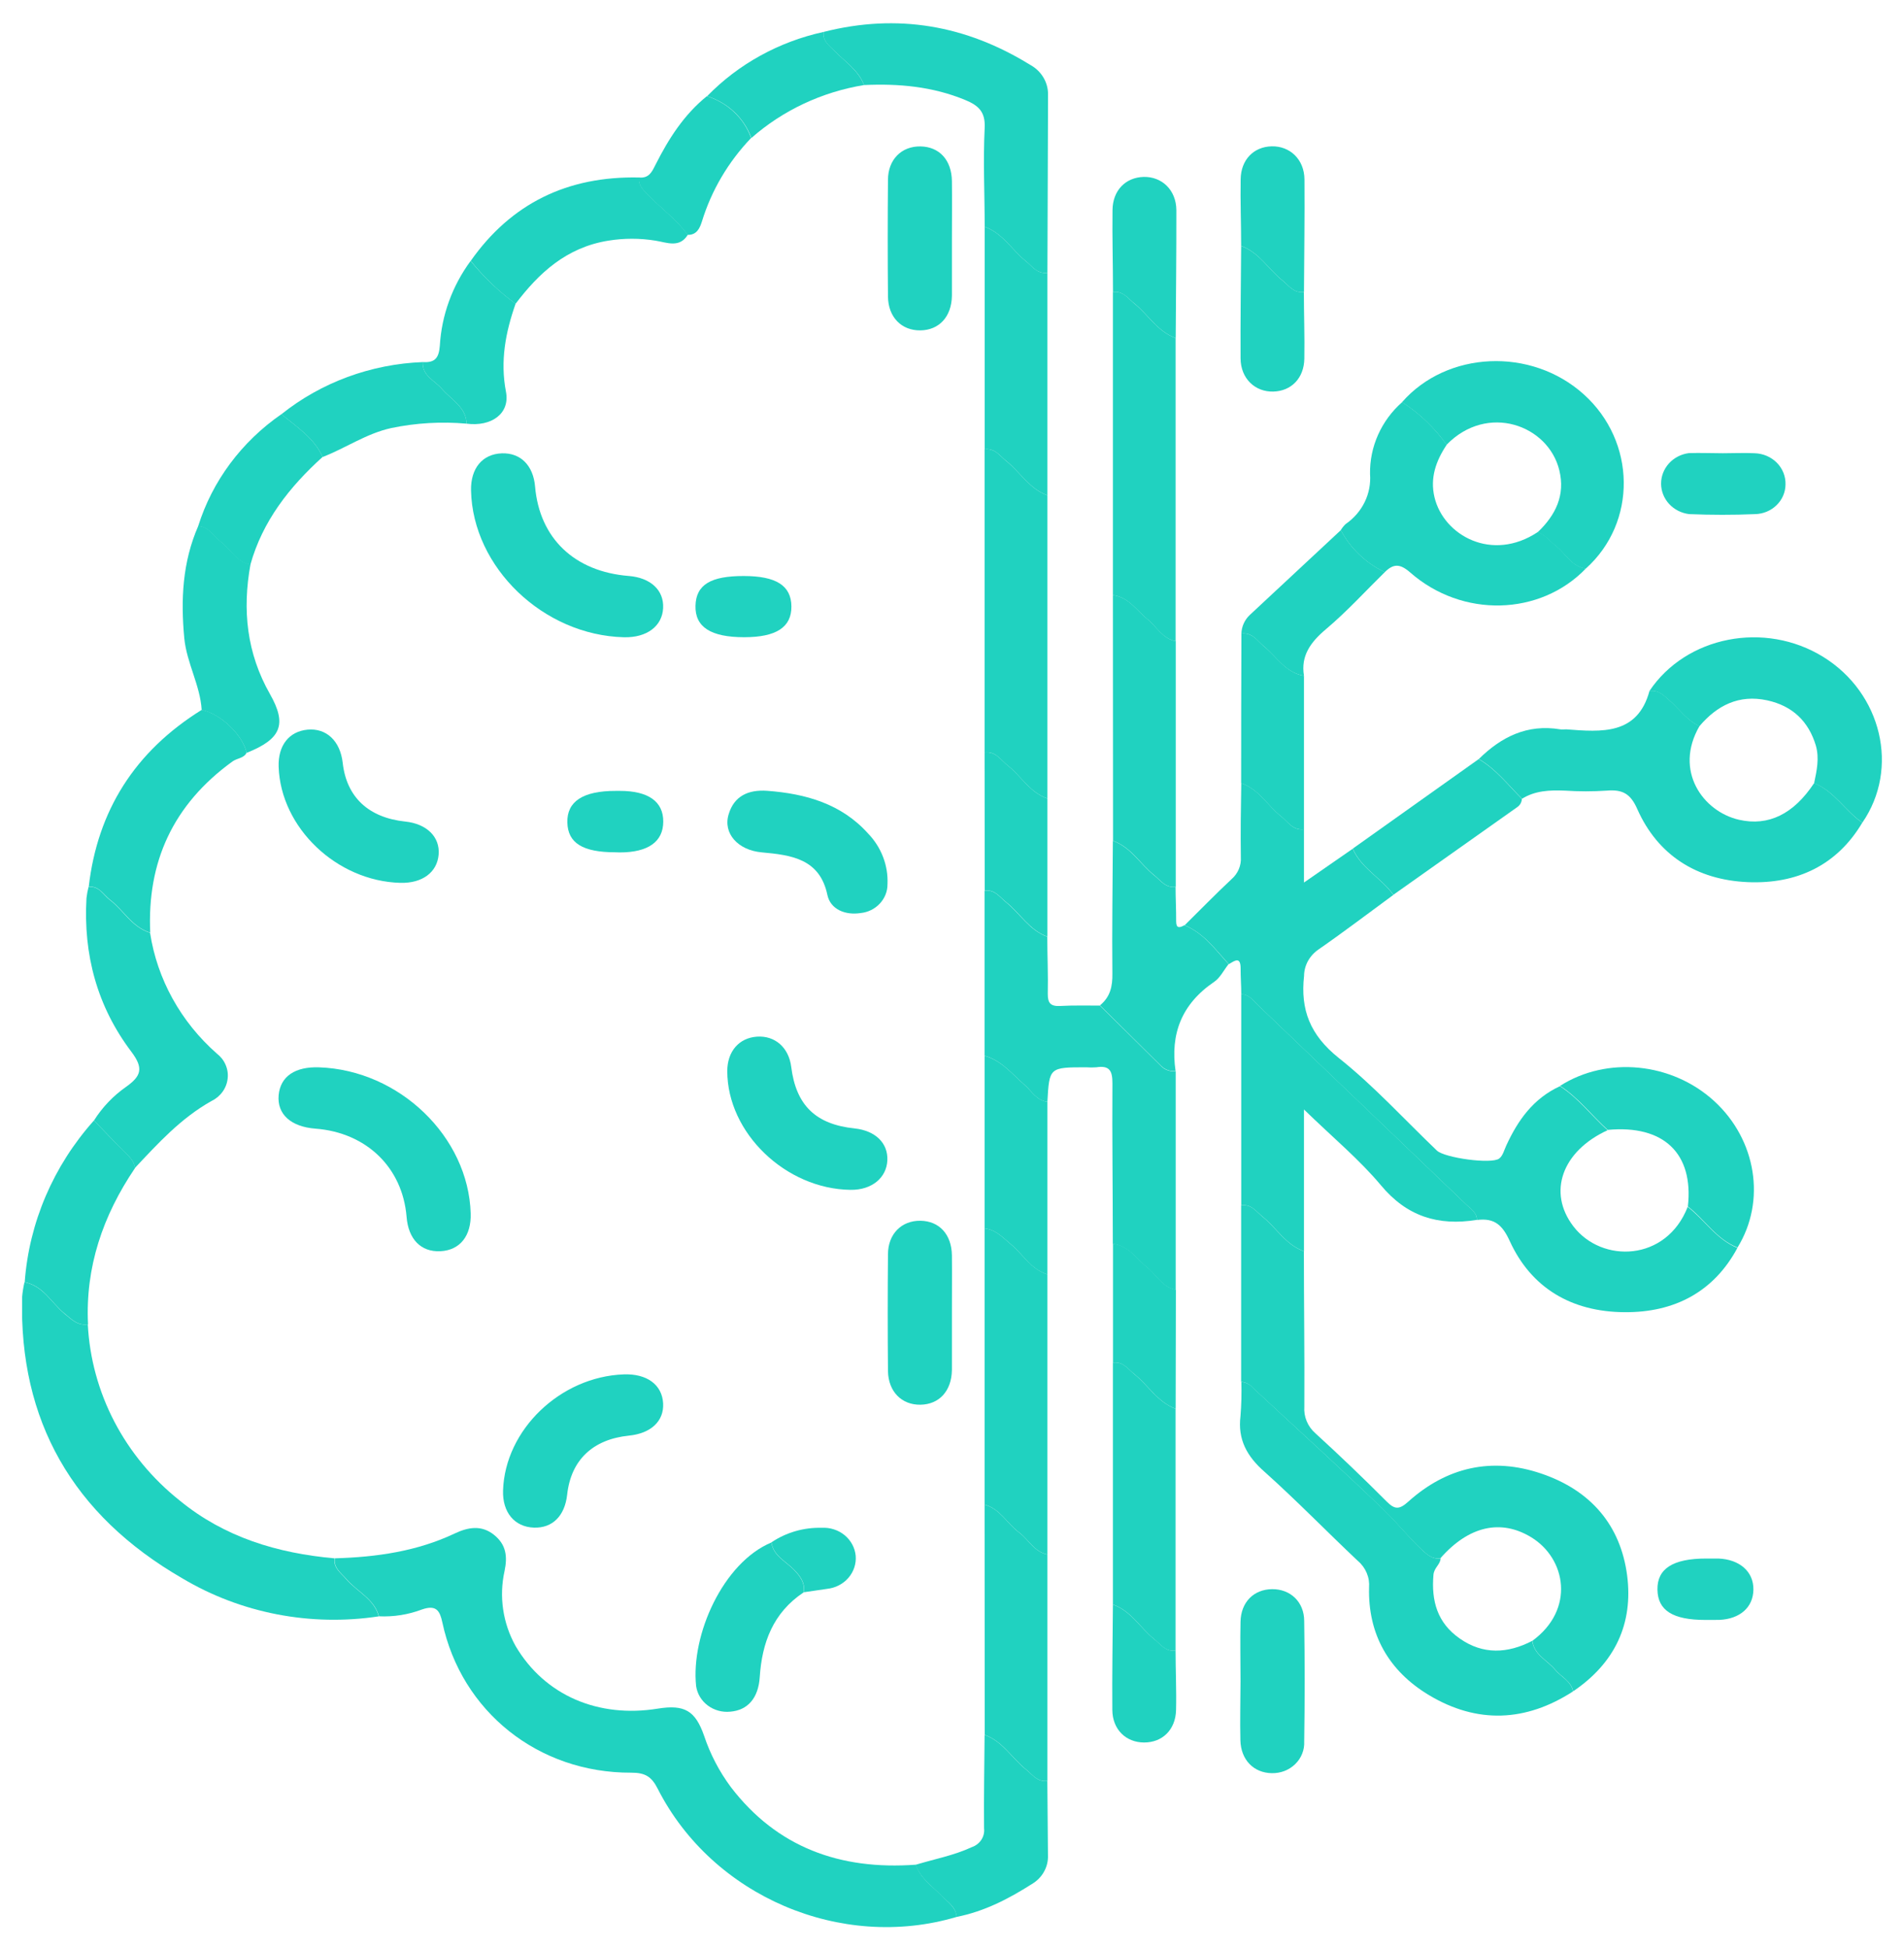 <svg width="43" height="44" viewBox="0 0 43 44" fill="none" xmlns="http://www.w3.org/2000/svg">
<g clip-path="url(#clip0_3633_1030)">
<path d="M29.449 18.73V19.933L30.55 19.17C30.74 19.611 31.199 19.834 31.468 20.212C30.908 20.622 30.355 21.044 29.784 21.44C29.683 21.508 29.6 21.597 29.541 21.702C29.483 21.806 29.452 21.923 29.451 22.041C29.366 22.808 29.587 23.377 30.234 23.895C31.03 24.527 31.716 25.285 32.452 25.988C32.624 26.151 33.681 26.3 33.858 26.167C33.942 26.103 33.971 25.971 34.02 25.868C34.281 25.303 34.625 24.812 35.23 24.533C35.651 24.803 35.942 25.201 36.306 25.527C35.276 26 34.945 26.93 35.533 27.698C36.177 28.539 37.633 28.497 38.115 27.258C38.501 27.554 38.759 27.993 39.238 28.185C38.707 29.174 37.821 29.647 36.686 29.637C35.492 29.629 34.582 29.092 34.097 28.032C33.933 27.672 33.752 27.503 33.356 27.555C33.356 27.389 33.217 27.307 33.114 27.207C31.542 25.701 29.969 24.195 28.396 22.69C28.291 22.59 28.206 22.458 28.033 22.458C28.033 22.262 28.017 22.067 28.018 21.87C28.018 21.594 27.881 21.701 27.752 21.776C27.451 21.449 27.195 21.081 26.754 20.898C27.107 20.55 27.452 20.195 27.815 19.855C27.885 19.794 27.941 19.717 27.977 19.632C28.013 19.547 28.029 19.456 28.023 19.364C28.015 18.806 28.023 18.248 28.033 17.689C28.436 17.826 28.625 18.197 28.934 18.439C29.089 18.563 29.198 18.761 29.449 18.73Z" fill="#20D2C0"/>
<path d="M21.604 43.296C18.997 44.07 16.091 42.833 14.854 40.401C14.717 40.131 14.576 40.037 14.257 40.038C12.155 40.047 10.419 38.655 9.99 36.644C9.935 36.391 9.861 36.235 9.526 36.353C9.219 36.469 8.889 36.521 8.558 36.506C8.456 36.114 8.065 35.949 7.824 35.666C7.703 35.524 7.529 35.415 7.562 35.196C8.5 35.17 9.416 35.039 10.268 34.636C10.574 34.491 10.873 34.441 11.153 34.663C11.434 34.886 11.463 35.156 11.395 35.482C11.267 36.058 11.355 36.66 11.645 37.179C12.306 38.3 13.519 38.808 14.857 38.591C15.461 38.494 15.704 38.638 15.902 39.206C16.04 39.62 16.244 40.011 16.507 40.365C17.545 41.72 18.965 42.242 20.682 42.116C20.785 42.417 21.045 42.596 21.261 42.811C21.399 42.958 21.593 43.074 21.604 43.296Z" fill="#20D2C0"/>
<path d="M28.03 31.209V27.223C28.261 27.191 28.37 27.365 28.514 27.482C28.831 27.736 29.034 28.113 29.447 28.262C29.447 29.431 29.464 30.6 29.457 31.77C29.449 31.883 29.467 31.996 29.511 32.101C29.555 32.206 29.623 32.3 29.711 32.376C30.256 32.874 30.789 33.384 31.31 33.907C31.497 34.096 31.598 34.103 31.806 33.915C32.67 33.139 33.688 32.901 34.811 33.283C35.934 33.665 36.599 34.455 36.747 35.581C36.888 36.667 36.476 37.559 35.527 38.201C35.485 37.969 35.26 37.878 35.127 37.716C34.95 37.499 34.643 37.376 34.608 37.059C35.576 36.35 35.368 35.199 34.58 34.72C33.892 34.301 33.165 34.469 32.529 35.196C32.342 35.221 32.226 35.111 32.105 34.998C31.804 34.718 31.552 34.394 31.258 34.111C30.29 33.175 29.286 32.268 28.296 31.348C28.264 31.309 28.224 31.277 28.178 31.253C28.132 31.229 28.082 31.214 28.03 31.209Z" fill="#20D2C0"/>
<path d="M7.557 35.197C7.524 35.415 7.698 35.524 7.819 35.667C8.061 35.949 8.451 36.114 8.554 36.507C7.016 36.741 5.441 36.437 4.119 35.649C1.634 34.214 0.43 32.081 0.499 29.297C0.509 29.183 0.527 29.07 0.553 28.959C0.98 29.045 1.158 29.422 1.452 29.667C1.613 29.796 1.746 29.947 1.983 29.911C2.022 30.676 2.226 31.425 2.583 32.11C2.94 32.795 3.443 33.402 4.058 33.891C5.069 34.72 6.261 35.081 7.557 35.197Z" fill="#20D2C0"/>
<path d="M26.552 24.194C26.552 25.841 26.552 27.488 26.552 29.134C26.248 29.073 26.121 28.802 25.91 28.631C25.668 28.435 25.491 28.142 25.132 28.094C25.132 26.886 25.115 25.678 25.123 24.47C25.123 24.203 25.072 24.056 24.76 24.106C24.685 24.112 24.609 24.112 24.534 24.106C23.698 24.106 23.698 24.106 23.654 24.886C23.405 24.855 23.3 24.643 23.14 24.504C22.858 24.26 22.625 23.955 22.235 23.845V20.117C22.466 20.087 22.575 20.26 22.719 20.377C23.036 20.631 23.241 21.009 23.652 21.157C23.652 21.588 23.673 22.019 23.663 22.45C23.663 22.652 23.722 22.732 23.941 22.721C24.241 22.704 24.546 22.714 24.841 22.712C25.302 23.168 25.762 23.624 26.222 24.079C26.264 24.122 26.315 24.154 26.372 24.174C26.43 24.194 26.491 24.201 26.552 24.194Z" fill="#20D2C0"/>
<path d="M42.058 18.581C41.487 19.543 40.584 19.971 39.472 19.924C38.312 19.874 37.438 19.311 36.978 18.277C36.826 17.929 36.647 17.827 36.288 17.857C35.972 17.878 35.656 17.878 35.34 17.857C34.998 17.843 34.668 17.857 34.373 18.041C34.06 17.729 33.791 17.374 33.398 17.143C33.902 16.647 34.486 16.348 35.237 16.473C35.281 16.48 35.327 16.473 35.372 16.473C36.175 16.535 36.981 16.603 37.252 15.606C37.46 15.577 37.58 15.709 37.714 15.827C37.933 16.021 38.101 16.27 38.381 16.4C37.796 17.409 38.462 18.332 39.277 18.516C39.934 18.665 40.505 18.392 40.971 17.686C41.432 17.875 41.669 18.313 42.058 18.581Z" fill="#20D2C0"/>
<path d="M34.605 37.06C34.642 37.378 34.947 37.501 35.124 37.717C35.257 37.879 35.487 37.972 35.524 38.203C34.46 38.892 33.361 38.938 32.275 38.288C31.351 37.734 30.893 36.898 30.919 35.856C30.928 35.744 30.91 35.631 30.866 35.527C30.822 35.422 30.754 35.329 30.666 35.255C29.957 34.586 29.282 33.89 28.556 33.24C28.16 32.893 27.951 32.511 28.015 31.988C28.036 31.73 28.042 31.47 28.035 31.211C28.087 31.216 28.137 31.231 28.183 31.255C28.229 31.278 28.27 31.311 28.302 31.35C29.292 32.27 30.292 33.177 31.264 34.112C31.558 34.395 31.809 34.719 32.11 35C32.231 35.116 32.352 35.222 32.535 35.198C32.528 35.338 32.386 35.407 32.373 35.571C32.323 36.157 32.459 36.656 32.969 37.009C33.493 37.376 34.05 37.349 34.605 37.06Z" fill="#20D2C0"/>
<path d="M29.449 28.262C29.036 28.113 28.833 27.736 28.516 27.482C28.37 27.366 28.261 27.191 28.032 27.223V22.455C28.205 22.455 28.291 22.588 28.395 22.687C29.97 24.192 31.543 25.698 33.113 27.204C33.217 27.304 33.355 27.386 33.355 27.552C32.474 27.695 31.77 27.471 31.187 26.771C30.703 26.192 30.105 25.696 29.449 25.059V28.262Z" fill="#20D2C0"/>
<path d="M18.6 0.721C20.271 0.297 21.818 0.571 23.261 1.462C23.386 1.529 23.49 1.627 23.562 1.746C23.634 1.865 23.671 2.001 23.669 2.139L23.655 6.161C23.424 6.193 23.315 6.019 23.171 5.902C22.854 5.648 22.649 5.271 22.238 5.121C22.238 4.376 22.201 3.63 22.238 2.887C22.255 2.529 22.103 2.383 21.795 2.257C21.061 1.954 20.297 1.885 19.513 1.921C19.392 1.587 19.082 1.393 18.842 1.147C18.718 1.027 18.571 0.918 18.6 0.721Z" fill="#20D2C0"/>
<path d="M35.815 12.841C34.783 13.912 33.025 13.964 31.847 12.929C31.611 12.723 31.467 12.733 31.273 12.923C30.844 12.718 30.495 12.384 30.28 11.973C30.31 11.924 30.346 11.878 30.388 11.838C30.574 11.71 30.723 11.539 30.82 11.34C30.917 11.142 30.958 10.922 30.941 10.704C30.936 10.4 30.998 10.098 31.123 9.819C31.248 9.539 31.433 9.288 31.667 9.082C32.063 9.339 32.404 9.666 32.672 10.046C32.43 10.408 32.292 10.793 32.397 11.233C32.603 12.092 33.694 12.705 34.729 12.017C34.903 12.076 35.005 12.222 35.14 12.328C35.361 12.5 35.488 12.791 35.815 12.841Z" fill="#20D2C0"/>
<path d="M25.134 13.442C25.134 11.16 25.134 8.878 25.134 6.595C25.365 6.565 25.474 6.739 25.618 6.856C25.935 7.11 26.138 7.487 26.55 7.635V14.482C26.246 14.422 26.12 14.151 25.908 13.981C25.664 13.784 25.492 13.491 25.134 13.442Z" fill="#20D2C0"/>
<path d="M23.655 11.188V18.035C23.253 17.898 23.063 17.528 22.754 17.287C22.597 17.163 22.489 16.963 22.236 16.996V10.148C22.467 10.118 22.576 10.29 22.72 10.409C23.04 10.661 23.244 11.04 23.655 11.188Z" fill="#20D2C0"/>
<path d="M32.669 10.046C32.402 9.667 32.06 9.34 31.664 9.083C32.679 7.924 34.578 7.837 35.766 8.905C36.954 9.973 36.976 11.801 35.812 12.844C35.487 12.796 35.36 12.505 35.137 12.333C35.002 12.227 34.895 12.082 34.726 12.022C35.134 11.634 35.353 11.183 35.216 10.623C34.968 9.598 33.591 9.098 32.669 10.046Z" fill="#20D2C0"/>
<path d="M2.122 25.308C2.309 25.011 2.555 24.752 2.848 24.547C3.191 24.303 3.246 24.127 2.969 23.758C2.192 22.731 1.88 21.558 1.953 20.284C1.963 20.198 1.979 20.114 2 20.031C2.242 20.009 2.328 20.208 2.475 20.321C2.79 20.559 2.975 20.94 3.389 21.068C3.549 22.116 4.083 23.08 4.898 23.797C4.985 23.864 5.053 23.951 5.095 24.05C5.138 24.149 5.154 24.257 5.141 24.363C5.129 24.47 5.09 24.571 5.026 24.659C4.963 24.747 4.877 24.819 4.777 24.867C4.081 25.258 3.568 25.825 3.043 26.384C3.033 26.209 2.9 26.109 2.787 25.995C2.567 25.769 2.345 25.538 2.122 25.308Z" fill="#20D2C0"/>
<path d="M23.655 28.784V35.111C23.352 35.047 23.23 34.77 23.009 34.607C22.743 34.409 22.591 34.082 22.236 33.984V27.744C22.492 27.774 22.646 27.95 22.826 28.1C23.101 28.328 23.282 28.664 23.655 28.784Z" fill="#20D2C0"/>
<path d="M42.059 18.581C41.669 18.312 41.432 17.874 40.97 17.689C41.029 17.408 41.091 17.131 41.01 16.842C40.848 16.297 40.485 15.943 39.911 15.818C39.272 15.679 38.776 15.934 38.379 16.403C38.099 16.273 37.931 16.024 37.712 15.829C37.578 15.714 37.458 15.579 37.25 15.608C38.079 14.368 39.857 14.019 41.178 14.838C42.499 15.657 42.902 17.358 42.059 18.581Z" fill="#20D2C0"/>
<path d="M25.134 13.441C25.497 13.49 25.664 13.783 25.91 13.98C26.122 14.15 26.248 14.421 26.553 14.482C26.553 16.335 26.553 18.184 26.553 20.03C26.322 20.06 26.214 19.886 26.069 19.769C25.752 19.516 25.549 19.138 25.137 18.99L25.134 13.441Z" fill="#20D2C0"/>
<path d="M25.134 36.239V30.777C25.365 30.745 25.473 30.919 25.618 31.037C25.935 31.291 26.139 31.667 26.549 31.818V37.281C26.319 37.31 26.21 37.138 26.065 37.021C25.748 36.764 25.546 36.385 25.134 36.239Z" fill="#20D2C0"/>
<path d="M25.133 18.99C25.545 19.139 25.748 19.516 26.065 19.77C26.212 19.886 26.32 20.061 26.549 20.03C26.549 20.29 26.564 20.548 26.562 20.808C26.562 20.973 26.638 20.958 26.748 20.897C27.19 21.076 27.445 21.448 27.747 21.775C27.639 21.91 27.558 22.083 27.42 22.177C26.683 22.677 26.428 23.356 26.549 24.19C26.489 24.196 26.428 24.189 26.371 24.169C26.315 24.148 26.264 24.116 26.222 24.074C25.763 23.618 25.303 23.162 24.842 22.707C25.075 22.516 25.127 22.277 25.122 21.987C25.112 20.991 25.128 19.991 25.133 18.99Z" fill="#20D2C0"/>
<path d="M22.236 33.984C22.591 34.083 22.743 34.41 23.009 34.608C23.23 34.771 23.352 35.048 23.655 35.111V40.224C23.425 40.254 23.317 40.082 23.172 39.965C22.855 39.711 22.651 39.332 22.239 39.184L22.236 33.984Z" fill="#20D2C0"/>
<path d="M36.309 25.52C35.946 25.194 35.653 24.796 35.232 24.526C36.291 23.85 37.754 23.994 38.711 24.867C39.667 25.741 39.889 27.127 39.24 28.177C38.757 27.986 38.504 27.547 38.119 27.25C38.253 26.052 37.573 25.401 36.309 25.52Z" fill="#20D2C0"/>
<path d="M3.393 21.065C2.979 20.938 2.794 20.556 2.479 20.318C2.332 20.202 2.237 20.006 2.004 20.028C2.202 18.314 3.041 16.975 4.555 16.033C4.979 16.115 5.484 16.599 5.57 17C5.509 17.127 5.356 17.123 5.252 17.197C3.901 18.175 3.32 19.476 3.393 21.065Z" fill="#20D2C0"/>
<path d="M23.655 11.188C23.244 11.04 23.039 10.661 22.722 10.409C22.576 10.293 22.467 10.118 22.238 10.148V5.121C22.65 5.271 22.854 5.648 23.171 5.902C23.317 6.018 23.426 6.193 23.655 6.161V11.188Z" fill="#20D2C0"/>
<path d="M5.57 17.004C5.484 16.602 4.979 16.119 4.555 16.037C4.521 15.475 4.217 14.978 4.162 14.415C4.08 13.545 4.12 12.696 4.477 11.881C4.719 11.89 4.812 12.101 4.973 12.22C5.205 12.392 5.336 12.684 5.657 12.747C5.47 13.771 5.57 14.752 6.099 15.68C6.487 16.365 6.348 16.694 5.57 17.004Z" fill="#20D2C0"/>
<path d="M10.631 5.892C11.541 4.6 12.809 3.973 14.437 4.009C14.408 4.207 14.558 4.315 14.679 4.441C14.961 4.732 15.298 4.972 15.532 5.305C15.345 5.609 15.055 5.475 14.806 5.436C14.452 5.378 14.09 5.378 13.736 5.436C12.794 5.588 12.173 6.163 11.643 6.862C11.263 6.582 10.923 6.256 10.631 5.892Z" fill="#20D2C0"/>
<path d="M22.236 39.184C22.649 39.332 22.852 39.711 23.169 39.964C23.317 40.08 23.425 40.254 23.653 40.224L23.667 41.901C23.673 42.031 23.642 42.16 23.578 42.274C23.515 42.389 23.42 42.485 23.304 42.553C22.778 42.888 22.228 43.173 21.601 43.296C21.59 43.064 21.397 42.957 21.256 42.813C21.044 42.594 20.78 42.415 20.677 42.118C21.101 41.989 21.541 41.909 21.948 41.719C22.037 41.689 22.113 41.63 22.163 41.553C22.213 41.476 22.235 41.385 22.224 41.295C22.217 40.589 22.231 39.887 22.236 39.184Z" fill="#20D2C0"/>
<path d="M2.122 25.307C2.344 25.538 2.567 25.77 2.792 25.996C2.905 26.112 3.034 26.21 3.047 26.385C2.321 27.459 1.925 28.621 1.988 29.911C1.746 29.947 1.617 29.795 1.456 29.666C1.16 29.427 0.985 29.044 0.558 28.959C0.657 27.612 1.205 26.332 2.122 25.307Z" fill="#20D2C0"/>
<path d="M28.016 37.967C28.016 37.521 28.006 37.075 28.016 36.629C28.025 36.183 28.318 35.897 28.728 35.893C29.138 35.888 29.454 36.178 29.454 36.613C29.468 37.52 29.468 38.427 29.454 39.334C29.459 39.428 29.443 39.522 29.408 39.61C29.373 39.698 29.319 39.778 29.25 39.845C29.181 39.912 29.098 39.965 29.007 40C28.916 40.035 28.818 40.051 28.72 40.049C28.312 40.041 28.024 39.748 28.013 39.306C28.002 38.865 28.015 38.414 28.016 37.967Z" fill="#20D2C0"/>
<path d="M23.655 28.785C23.282 28.669 23.101 28.328 22.826 28.1C22.646 27.951 22.492 27.775 22.236 27.745V23.846C22.626 23.956 22.859 24.26 23.141 24.505C23.301 24.644 23.406 24.852 23.655 24.886V28.785Z" fill="#20D2C0"/>
<path d="M33.395 17.145C33.788 17.376 34.058 17.731 34.37 18.043C34.368 18.079 34.359 18.113 34.342 18.145C34.325 18.176 34.301 18.204 34.272 18.225C33.337 18.886 32.402 19.547 31.469 20.209C31.199 19.833 30.743 19.611 30.551 19.167L33.395 17.145Z" fill="#20D2C0"/>
<path d="M29.449 18.73C29.198 18.761 29.086 18.563 28.932 18.439C28.623 18.197 28.433 17.826 28.03 17.69C28.03 16.562 28.032 15.436 28.036 14.31C28.287 14.28 28.399 14.476 28.548 14.602C28.837 14.833 29.032 15.194 29.449 15.263V18.73Z" fill="#20D2C0"/>
<path d="M6.354 9.357C7.254 8.637 8.377 8.223 9.548 8.178C9.529 8.486 9.818 8.595 9.981 8.784C10.193 9.029 10.527 9.194 10.538 9.569C9.969 9.518 9.394 9.552 8.836 9.668C8.272 9.792 7.81 10.12 7.286 10.322C7.095 9.894 6.704 9.643 6.354 9.357Z" fill="#20D2C0"/>
<path d="M10.537 9.569C10.527 9.194 10.193 9.029 9.981 8.784C9.818 8.595 9.528 8.486 9.548 8.178C9.825 8.196 9.911 8.085 9.933 7.81C9.973 7.121 10.214 6.456 10.629 5.893C10.923 6.255 11.264 6.581 11.644 6.86C11.417 7.507 11.293 8.154 11.427 8.85C11.521 9.341 11.1 9.642 10.537 9.569Z" fill="#20D2C0"/>
<path d="M6.355 9.355C6.704 9.642 7.095 9.893 7.286 10.32C6.534 11 5.929 11.772 5.655 12.753C5.33 12.694 5.203 12.397 4.971 12.226C4.81 12.11 4.718 11.896 4.475 11.886C4.793 10.867 5.454 9.978 6.355 9.355Z" fill="#20D2C0"/>
<path d="M22.236 16.996C22.489 16.963 22.599 17.163 22.754 17.286C23.063 17.527 23.253 17.898 23.655 18.035V21.155C23.244 21.007 23.04 20.629 22.723 20.376C22.576 20.26 22.467 20.085 22.239 20.115L22.236 16.996Z" fill="#20D2C0"/>
<path d="M29.449 15.263C29.028 15.194 28.837 14.838 28.548 14.602C28.394 14.477 28.287 14.28 28.036 14.31C28.04 14.152 28.108 14.001 28.225 13.89C28.91 13.251 29.596 12.612 30.282 11.973C30.497 12.384 30.845 12.717 31.275 12.922C30.834 13.354 30.418 13.813 29.944 14.212C29.597 14.505 29.374 14.812 29.449 15.263Z" fill="#20D2C0"/>
<path d="M26.552 7.636C26.14 7.488 25.936 7.11 25.62 6.856C25.472 6.74 25.363 6.566 25.136 6.596C25.136 5.978 25.117 5.361 25.125 4.742C25.131 4.3 25.419 4.008 25.826 3.996C26.234 3.985 26.564 4.286 26.567 4.747C26.569 5.711 26.557 6.673 26.552 7.636Z" fill="#20D2C0"/>
<path d="M15.526 5.305C15.293 4.972 14.955 4.732 14.673 4.441C14.552 4.315 14.407 4.209 14.431 4.009C14.658 4.031 14.723 3.882 14.805 3.719C15.098 3.14 15.441 2.595 15.964 2.172C16.196 2.244 16.407 2.368 16.58 2.532C16.754 2.696 16.885 2.896 16.963 3.117C16.448 3.655 16.068 4.3 15.853 5C15.807 5.145 15.74 5.312 15.526 5.305Z" fill="#20D2C0"/>
<path d="M16.969 3.117C16.89 2.896 16.759 2.696 16.586 2.532C16.412 2.368 16.201 2.245 15.97 2.172C16.675 1.447 17.592 0.941 18.601 0.721C18.572 0.918 18.722 1.024 18.843 1.147C19.085 1.393 19.386 1.587 19.513 1.921C18.562 2.077 17.679 2.492 16.969 3.117Z" fill="#20D2C0"/>
<path d="M26.551 31.818C26.141 31.668 25.937 31.291 25.62 31.038C25.472 30.922 25.364 30.746 25.136 30.778C25.136 29.882 25.136 28.986 25.136 28.09C25.499 28.137 25.667 28.43 25.914 28.627C26.125 28.798 26.252 29.069 26.556 29.13C26.554 30.026 26.552 30.923 26.551 31.818Z" fill="#20D2C0"/>
<path d="M28.03 5.554C28.03 5.053 28.01 4.55 28.019 4.049C28.025 3.607 28.313 3.315 28.719 3.305C29.126 3.295 29.457 3.595 29.46 4.054C29.467 4.902 29.453 5.749 29.449 6.596C29.218 6.627 29.109 6.453 28.965 6.336C28.645 6.081 28.441 5.704 28.03 5.554Z" fill="#20D2C0"/>
<path d="M28.03 5.555C28.441 5.704 28.646 6.082 28.963 6.335C29.109 6.451 29.218 6.626 29.447 6.595C29.447 7.098 29.466 7.599 29.457 8.101C29.45 8.542 29.162 8.834 28.756 8.844C28.349 8.855 28.02 8.555 28.017 8.094C28.012 7.248 28.025 6.401 28.03 5.555Z" fill="#20D2C0"/>
<path d="M38.908 10.237C39.15 10.237 39.392 10.225 39.628 10.237C39.722 10.24 39.815 10.26 39.901 10.297C39.987 10.334 40.064 10.387 40.129 10.452C40.194 10.518 40.244 10.595 40.278 10.68C40.311 10.764 40.327 10.854 40.324 10.944C40.322 11.119 40.25 11.287 40.121 11.411C39.993 11.536 39.819 11.608 39.636 11.612C39.142 11.633 38.645 11.632 38.15 11.612C37.975 11.591 37.814 11.51 37.697 11.384C37.58 11.258 37.515 11.095 37.514 10.926C37.513 10.757 37.576 10.594 37.692 10.466C37.807 10.339 37.968 10.256 38.142 10.234C38.397 10.225 38.653 10.237 38.908 10.237Z" fill="#20D2C0"/>
<path d="M25.134 36.24C25.546 36.387 25.748 36.766 26.065 37.02C26.213 37.136 26.322 37.309 26.549 37.28C26.549 37.727 26.571 38.176 26.56 38.623C26.549 39.07 26.25 39.356 25.84 39.356C25.43 39.356 25.125 39.064 25.121 38.623C25.114 37.828 25.129 37.034 25.134 36.24Z" fill="#20D2C0"/>
<path d="M38.514 36.588C37.779 36.588 37.44 36.374 37.432 35.905C37.423 35.436 37.773 35.2 38.538 35.201C38.627 35.201 38.717 35.201 38.807 35.201C39.291 35.22 39.605 35.499 39.599 35.904C39.593 36.31 39.289 36.566 38.83 36.587C38.725 36.588 38.62 36.588 38.514 36.588Z" fill="#20D2C0"/>
<path d="M14.092 14.393C12.271 14.348 10.675 12.816 10.638 11.079C10.627 10.576 10.896 10.254 11.335 10.239C11.756 10.225 12.043 10.512 12.084 10.988C12.185 12.159 12.973 12.911 14.201 13.009C14.694 13.049 14.996 13.33 14.976 13.733C14.957 14.136 14.617 14.405 14.092 14.393Z" fill="#20D2C0"/>
<path d="M7.206 24.107C9.02 24.169 10.58 25.677 10.63 27.408C10.645 27.912 10.389 28.238 9.947 28.26C9.505 28.282 9.221 27.987 9.182 27.481C9.09 26.369 8.274 25.58 7.126 25.492C6.568 25.45 6.254 25.164 6.293 24.735C6.333 24.307 6.67 24.088 7.206 24.107Z" fill="#20D2C0"/>
<path d="M11.361 33.664C11.405 32.294 12.654 31.093 14.088 31.042C14.608 31.023 14.953 31.274 14.976 31.696C14.998 32.096 14.702 32.375 14.205 32.425C13.387 32.508 12.895 32.977 12.809 33.756C12.756 34.24 12.475 34.518 12.057 34.503C11.619 34.488 11.345 34.156 11.361 33.664Z" fill="#20D2C0"/>
<path d="M9.041 19.94C7.604 19.902 6.339 18.695 6.293 17.319C6.277 16.838 6.526 16.52 6.946 16.48C7.366 16.441 7.683 16.728 7.74 17.232C7.827 18.005 8.324 18.469 9.154 18.556C9.638 18.607 9.94 18.903 9.906 19.303C9.872 19.703 9.537 19.953 9.041 19.94Z" fill="#20D2C0"/>
<path d="M19.207 26.874C17.744 26.855 16.425 25.587 16.425 24.192C16.425 23.748 16.689 23.442 17.096 23.414C17.504 23.386 17.815 23.662 17.869 24.097C17.978 24.965 18.422 25.396 19.303 25.487C19.77 25.538 20.057 25.817 20.04 26.207C20.023 26.596 19.695 26.881 19.207 26.874Z" fill="#20D2C0"/>
<path d="M17.324 17.861C18.202 17.926 19.006 18.158 19.605 18.826C19.754 18.98 19.869 19.161 19.944 19.358C20.019 19.554 20.053 19.763 20.043 19.973C20.044 20.133 19.982 20.288 19.87 20.408C19.759 20.528 19.605 20.605 19.438 20.622C19.09 20.677 18.755 20.539 18.686 20.214C18.514 19.395 17.873 19.312 17.199 19.251C16.665 19.202 16.322 18.821 16.457 18.388C16.579 17.983 16.895 17.831 17.324 17.861Z" fill="#20D2C0"/>
<path d="M21.498 29.649C21.498 30.08 21.498 30.512 21.498 30.944C21.49 31.419 21.21 31.72 20.788 31.727C20.366 31.734 20.062 31.433 20.054 30.967C20.046 30.089 20.046 29.211 20.054 28.333C20.054 27.87 20.36 27.567 20.786 27.572C21.212 27.578 21.49 27.878 21.498 28.353C21.503 28.785 21.497 29.217 21.498 29.649Z" fill="#20D2C0"/>
<path d="M21.498 5.428C21.498 5.846 21.498 6.263 21.498 6.68C21.49 7.155 21.209 7.456 20.786 7.462C20.362 7.467 20.06 7.167 20.054 6.699C20.046 5.821 20.046 4.943 20.054 4.065C20.054 3.602 20.362 3.3 20.788 3.307C21.214 3.314 21.491 3.614 21.498 4.09C21.504 4.532 21.498 4.978 21.498 5.428Z" fill="#20D2C0"/>
<path d="M18.151 35.964C17.455 36.427 17.209 37.107 17.158 37.879C17.128 38.348 16.891 38.628 16.492 38.66C16.31 38.678 16.128 38.628 15.984 38.52C15.84 38.412 15.746 38.255 15.721 38.081C15.6 36.923 16.333 35.291 17.422 34.838C17.462 35.137 17.74 35.262 17.925 35.45C18.07 35.6 18.182 35.746 18.151 35.964Z" fill="#20D2C0"/>
<path d="M13.902 19.25C13.16 19.25 12.824 19.042 12.813 18.576C12.802 18.109 13.153 17.862 13.91 17.863H13.999C14.643 17.863 14.982 18.105 14.979 18.558C14.977 19.011 14.639 19.253 13.995 19.253L13.902 19.25Z" fill="#20D2C0"/>
<path d="M16.796 13.01C17.529 13.01 17.869 13.226 17.873 13.697C17.877 14.167 17.53 14.392 16.807 14.392C16.049 14.392 15.695 14.16 15.707 13.682C15.719 13.203 16.056 13.009 16.796 13.01Z" fill="#20D2C0"/>
<path d="M18.152 35.963C18.186 35.745 18.075 35.599 17.926 35.447C17.741 35.259 17.463 35.134 17.423 34.835C17.754 34.612 18.151 34.497 18.556 34.507C18.745 34.496 18.931 34.556 19.074 34.673C19.218 34.791 19.308 34.958 19.325 35.139C19.34 35.319 19.281 35.498 19.16 35.638C19.04 35.777 18.867 35.866 18.679 35.886C18.5 35.913 18.324 35.937 18.152 35.963Z" fill="#20D2C0"/>
</g>
<defs>
<clipPath id="clip0_3633_1030">
<rect width="42" height="43" fill="white" transform="translate(0.5 0.525)"/>
</clipPath>
</defs>
</svg>
